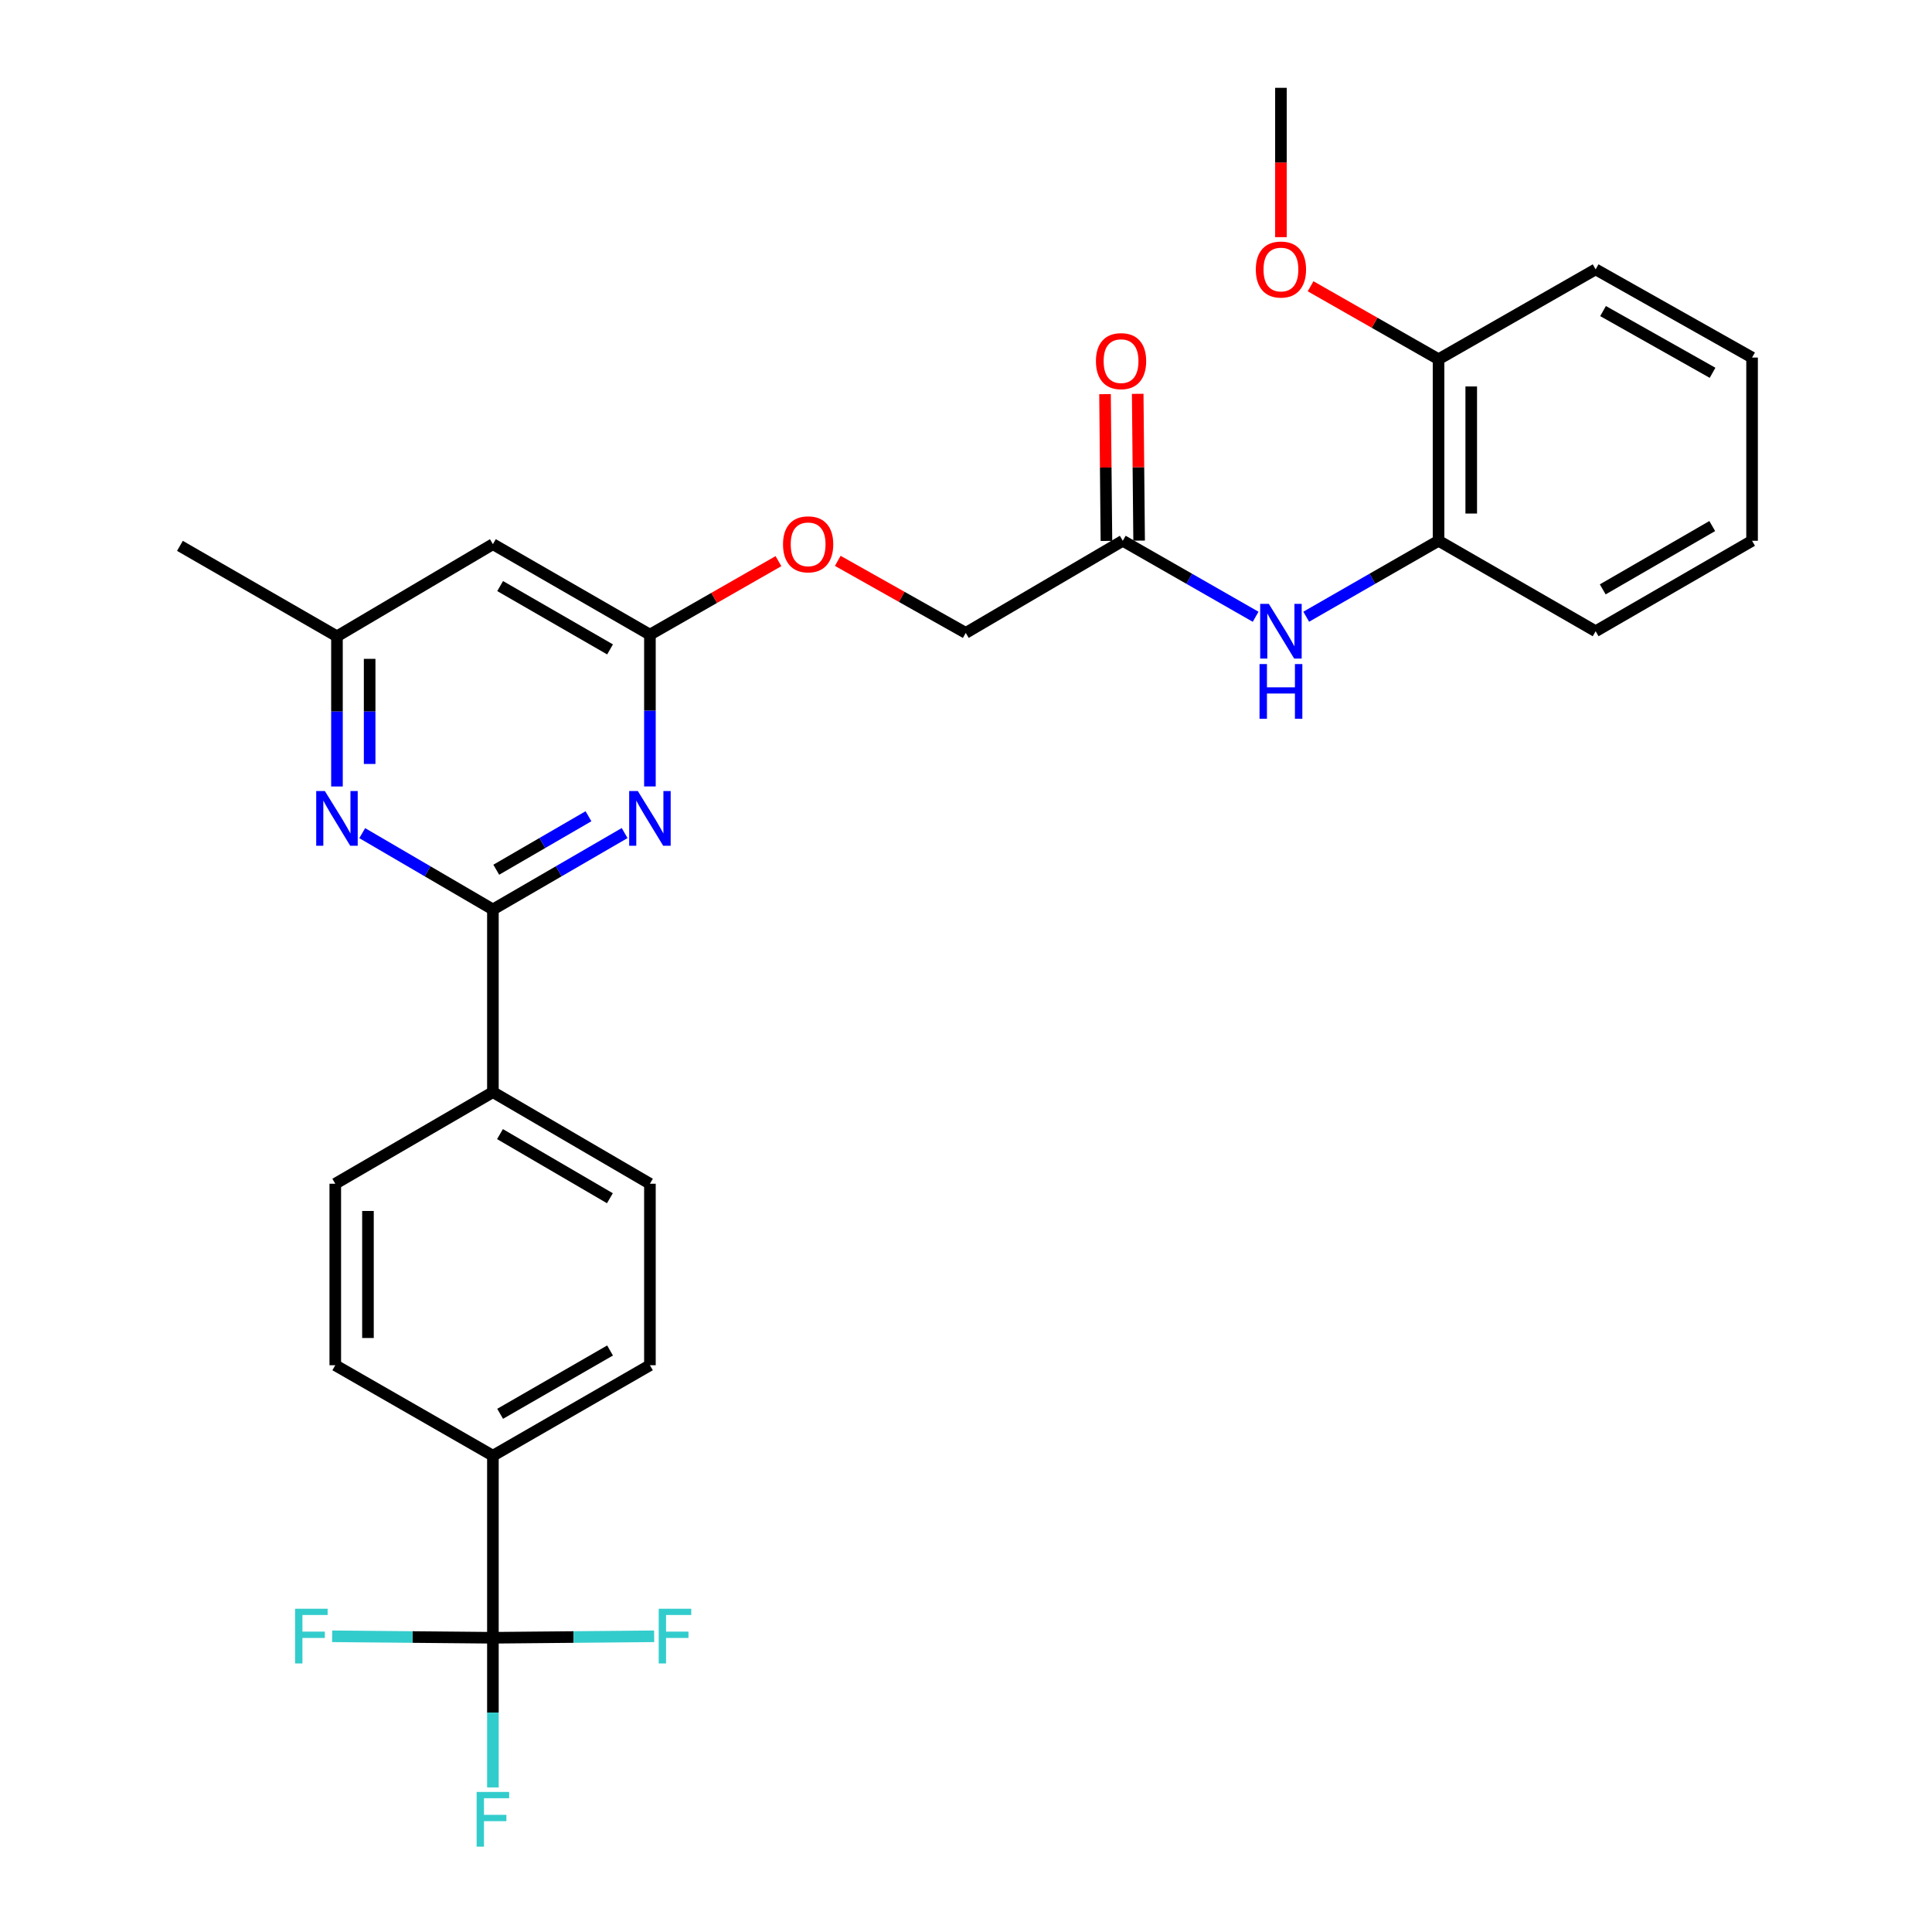 <?xml version='1.0' encoding='iso-8859-1'?>
<svg version='1.1' baseProfile='full'
              xmlns='http://www.w3.org/2000/svg'
                      xmlns:rdkit='http://www.rdkit.org/xml'
                      xmlns:xlink='http://www.w3.org/1999/xlink'
                  xml:space='preserve'
width='1000px' height='1000px' viewBox='0 0 1000 1000'>
<!-- END OF HEADER -->
<rect style='opacity:1.0;fill:#FFFFFF;stroke:none' width='1000' height='1000' x='0' y='0'> </rect>
<path class='bond-0' d='M 255.127,470.736 L 289.218,450.964' style='fill:none;fill-rule:evenodd;stroke:#000000;stroke-width:6px;stroke-linecap:butt;stroke-linejoin:miter;stroke-opacity:1' />
<path class='bond-0' d='M 289.218,450.964 L 323.308,431.192' style='fill:none;fill-rule:evenodd;stroke:#0000FF;stroke-width:6px;stroke-linecap:butt;stroke-linejoin:miter;stroke-opacity:1' />
<path class='bond-0' d='M 256.866,450.17 L 280.73,436.329' style='fill:none;fill-rule:evenodd;stroke:#000000;stroke-width:6px;stroke-linecap:butt;stroke-linejoin:miter;stroke-opacity:1' />
<path class='bond-0' d='M 280.73,436.329 L 304.594,422.489' style='fill:none;fill-rule:evenodd;stroke:#0000FF;stroke-width:6px;stroke-linecap:butt;stroke-linejoin:miter;stroke-opacity:1' />
<path class='bond-2' d='M 255.127,470.736 L 221.307,450.986' style='fill:none;fill-rule:evenodd;stroke:#000000;stroke-width:6px;stroke-linecap:butt;stroke-linejoin:miter;stroke-opacity:1' />
<path class='bond-2' d='M 221.307,450.986 L 187.488,431.237' style='fill:none;fill-rule:evenodd;stroke:#0000FF;stroke-width:6px;stroke-linecap:butt;stroke-linejoin:miter;stroke-opacity:1' />
<path class='bond-9' d='M 255.127,470.736 L 255.127,565.286' style='fill:none;fill-rule:evenodd;stroke:#000000;stroke-width:6px;stroke-linecap:butt;stroke-linejoin:miter;stroke-opacity:1' />
<path class='bond-3' d='M 336.397,407.063 L 336.397,367.78' style='fill:none;fill-rule:evenodd;stroke:#0000FF;stroke-width:6px;stroke-linecap:butt;stroke-linejoin:miter;stroke-opacity:1' />
<path class='bond-3' d='M 336.397,367.78 L 336.397,328.496' style='fill:none;fill-rule:evenodd;stroke:#000000;stroke-width:6px;stroke-linecap:butt;stroke-linejoin:miter;stroke-opacity:1' />
<path class='bond-1' d='M 255.127,847.707 L 255.127,753.467' style='fill:none;fill-rule:evenodd;stroke:#000000;stroke-width:6px;stroke-linecap:butt;stroke-linejoin:miter;stroke-opacity:1' />
<path class='bond-18' d='M 255.127,847.707 L 255.127,886.437' style='fill:none;fill-rule:evenodd;stroke:#000000;stroke-width:6px;stroke-linecap:butt;stroke-linejoin:miter;stroke-opacity:1' />
<path class='bond-18' d='M 255.127,886.437 L 255.127,925.166' style='fill:none;fill-rule:evenodd;stroke:#33CCCC;stroke-width:6px;stroke-linecap:butt;stroke-linejoin:miter;stroke-opacity:1' />
<path class='bond-19' d='M 255.127,847.707 L 213.527,847.324' style='fill:none;fill-rule:evenodd;stroke:#000000;stroke-width:6px;stroke-linecap:butt;stroke-linejoin:miter;stroke-opacity:1' />
<path class='bond-19' d='M 213.527,847.324 L 171.928,846.942' style='fill:none;fill-rule:evenodd;stroke:#33CCCC;stroke-width:6px;stroke-linecap:butt;stroke-linejoin:miter;stroke-opacity:1' />
<path class='bond-20' d='M 255.127,847.707 L 296.859,847.324' style='fill:none;fill-rule:evenodd;stroke:#000000;stroke-width:6px;stroke-linecap:butt;stroke-linejoin:miter;stroke-opacity:1' />
<path class='bond-20' d='M 296.859,847.324 L 338.591,846.941' style='fill:none;fill-rule:evenodd;stroke:#33CCCC;stroke-width:6px;stroke-linecap:butt;stroke-linejoin:miter;stroke-opacity:1' />
<path class='bond-10' d='M 174.411,407.085 L 174.411,368.223' style='fill:none;fill-rule:evenodd;stroke:#0000FF;stroke-width:6px;stroke-linecap:butt;stroke-linejoin:miter;stroke-opacity:1' />
<path class='bond-10' d='M 174.411,368.223 L 174.411,329.361' style='fill:none;fill-rule:evenodd;stroke:#000000;stroke-width:6px;stroke-linecap:butt;stroke-linejoin:miter;stroke-opacity:1' />
<path class='bond-10' d='M 191.328,395.426 L 191.328,368.223' style='fill:none;fill-rule:evenodd;stroke:#0000FF;stroke-width:6px;stroke-linecap:butt;stroke-linejoin:miter;stroke-opacity:1' />
<path class='bond-10' d='M 191.328,368.223 L 191.328,341.019' style='fill:none;fill-rule:evenodd;stroke:#000000;stroke-width:6px;stroke-linecap:butt;stroke-linejoin:miter;stroke-opacity:1' />
<path class='bond-12' d='M 336.397,328.496 L 369.663,309.471' style='fill:none;fill-rule:evenodd;stroke:#000000;stroke-width:6px;stroke-linecap:butt;stroke-linejoin:miter;stroke-opacity:1' />
<path class='bond-12' d='M 369.663,309.471 L 402.929,290.446' style='fill:none;fill-rule:evenodd;stroke:#FF0000;stroke-width:6px;stroke-linecap:butt;stroke-linejoin:miter;stroke-opacity:1' />
<path class='bond-30' d='M 336.397,328.496 L 255.127,281.662' style='fill:none;fill-rule:evenodd;stroke:#000000;stroke-width:6px;stroke-linecap:butt;stroke-linejoin:miter;stroke-opacity:1' />
<path class='bond-30' d='M 315.76,336.129 L 258.87,303.345' style='fill:none;fill-rule:evenodd;stroke:#000000;stroke-width:6px;stroke-linecap:butt;stroke-linejoin:miter;stroke-opacity:1' />
<path class='bond-4' d='M 649.913,319.237 L 615.531,299.571' style='fill:none;fill-rule:evenodd;stroke:#0000FF;stroke-width:6px;stroke-linecap:butt;stroke-linejoin:miter;stroke-opacity:1' />
<path class='bond-4' d='M 615.531,299.571 L 581.148,279.905' style='fill:none;fill-rule:evenodd;stroke:#000000;stroke-width:6px;stroke-linecap:butt;stroke-linejoin:miter;stroke-opacity:1' />
<path class='bond-8' d='M 676.102,319.215 L 710.347,299.56' style='fill:none;fill-rule:evenodd;stroke:#0000FF;stroke-width:6px;stroke-linecap:butt;stroke-linejoin:miter;stroke-opacity:1' />
<path class='bond-8' d='M 710.347,299.56 L 744.591,279.905' style='fill:none;fill-rule:evenodd;stroke:#000000;stroke-width:6px;stroke-linecap:butt;stroke-linejoin:miter;stroke-opacity:1' />
<path class='bond-5' d='M 255.127,281.662 L 174.411,329.361' style='fill:none;fill-rule:evenodd;stroke:#000000;stroke-width:6px;stroke-linecap:butt;stroke-linejoin:miter;stroke-opacity:1' />
<path class='bond-6' d='M 581.148,279.905 L 499.878,327.594' style='fill:none;fill-rule:evenodd;stroke:#000000;stroke-width:6px;stroke-linecap:butt;stroke-linejoin:miter;stroke-opacity:1' />
<path class='bond-13' d='M 589.607,279.824 L 589.242,241.834' style='fill:none;fill-rule:evenodd;stroke:#000000;stroke-width:6px;stroke-linecap:butt;stroke-linejoin:miter;stroke-opacity:1' />
<path class='bond-13' d='M 589.242,241.834 L 588.878,203.845' style='fill:none;fill-rule:evenodd;stroke:#FF0000;stroke-width:6px;stroke-linecap:butt;stroke-linejoin:miter;stroke-opacity:1' />
<path class='bond-13' d='M 572.69,279.986 L 572.325,241.996' style='fill:none;fill-rule:evenodd;stroke:#000000;stroke-width:6px;stroke-linecap:butt;stroke-linejoin:miter;stroke-opacity:1' />
<path class='bond-13' d='M 572.325,241.996 L 571.961,204.007' style='fill:none;fill-rule:evenodd;stroke:#FF0000;stroke-width:6px;stroke-linecap:butt;stroke-linejoin:miter;stroke-opacity:1' />
<path class='bond-7' d='M 255.127,753.467 L 336.397,706.642' style='fill:none;fill-rule:evenodd;stroke:#000000;stroke-width:6px;stroke-linecap:butt;stroke-linejoin:miter;stroke-opacity:1' />
<path class='bond-7' d='M 258.872,731.784 L 315.761,699.007' style='fill:none;fill-rule:evenodd;stroke:#000000;stroke-width:6px;stroke-linecap:butt;stroke-linejoin:miter;stroke-opacity:1' />
<path class='bond-29' d='M 255.127,753.467 L 173.537,706.642' style='fill:none;fill-rule:evenodd;stroke:#000000;stroke-width:6px;stroke-linecap:butt;stroke-linejoin:miter;stroke-opacity:1' />
<path class='bond-11' d='M 744.591,279.905 L 744.591,185.937' style='fill:none;fill-rule:evenodd;stroke:#000000;stroke-width:6px;stroke-linecap:butt;stroke-linejoin:miter;stroke-opacity:1' />
<path class='bond-11' d='M 761.509,265.809 L 761.509,200.032' style='fill:none;fill-rule:evenodd;stroke:#000000;stroke-width:6px;stroke-linecap:butt;stroke-linejoin:miter;stroke-opacity:1' />
<path class='bond-23' d='M 744.591,279.905 L 825.899,326.729' style='fill:none;fill-rule:evenodd;stroke:#000000;stroke-width:6px;stroke-linecap:butt;stroke-linejoin:miter;stroke-opacity:1' />
<path class='bond-16' d='M 255.127,565.286 L 173.537,612.703' style='fill:none;fill-rule:evenodd;stroke:#000000;stroke-width:6px;stroke-linecap:butt;stroke-linejoin:miter;stroke-opacity:1' />
<path class='bond-17' d='M 255.127,565.286 L 336.397,612.703' style='fill:none;fill-rule:evenodd;stroke:#000000;stroke-width:6px;stroke-linecap:butt;stroke-linejoin:miter;stroke-opacity:1' />
<path class='bond-17' d='M 258.792,587.011 L 315.681,620.203' style='fill:none;fill-rule:evenodd;stroke:#000000;stroke-width:6px;stroke-linecap:butt;stroke-linejoin:miter;stroke-opacity:1' />
<path class='bond-24' d='M 174.411,329.361 L 93.131,282.536' style='fill:none;fill-rule:evenodd;stroke:#000000;stroke-width:6px;stroke-linecap:butt;stroke-linejoin:miter;stroke-opacity:1' />
<path class='bond-22' d='M 744.591,185.937 L 711.475,167.055' style='fill:none;fill-rule:evenodd;stroke:#000000;stroke-width:6px;stroke-linecap:butt;stroke-linejoin:miter;stroke-opacity:1' />
<path class='bond-22' d='M 711.475,167.055 L 678.358,148.173' style='fill:none;fill-rule:evenodd;stroke:#FF0000;stroke-width:6px;stroke-linecap:butt;stroke-linejoin:miter;stroke-opacity:1' />
<path class='bond-25' d='M 744.591,185.937 L 825.899,139.423' style='fill:none;fill-rule:evenodd;stroke:#000000;stroke-width:6px;stroke-linecap:butt;stroke-linejoin:miter;stroke-opacity:1' />
<path class='bond-21' d='M 433.629,290.298 L 466.753,308.946' style='fill:none;fill-rule:evenodd;stroke:#FF0000;stroke-width:6px;stroke-linecap:butt;stroke-linejoin:miter;stroke-opacity:1' />
<path class='bond-21' d='M 466.753,308.946 L 499.878,327.594' style='fill:none;fill-rule:evenodd;stroke:#000000;stroke-width:6px;stroke-linecap:butt;stroke-linejoin:miter;stroke-opacity:1' />
<path class='bond-14' d='M 336.397,706.642 L 336.397,612.703' style='fill:none;fill-rule:evenodd;stroke:#000000;stroke-width:6px;stroke-linecap:butt;stroke-linejoin:miter;stroke-opacity:1' />
<path class='bond-15' d='M 173.537,706.642 L 173.537,612.703' style='fill:none;fill-rule:evenodd;stroke:#000000;stroke-width:6px;stroke-linecap:butt;stroke-linejoin:miter;stroke-opacity:1' />
<path class='bond-15' d='M 190.454,692.551 L 190.454,626.794' style='fill:none;fill-rule:evenodd;stroke:#000000;stroke-width:6px;stroke-linecap:butt;stroke-linejoin:miter;stroke-opacity:1' />
<path class='bond-26' d='M 663.011,122.753 L 663.011,84.104' style='fill:none;fill-rule:evenodd;stroke:#FF0000;stroke-width:6px;stroke-linecap:butt;stroke-linejoin:miter;stroke-opacity:1' />
<path class='bond-26' d='M 663.011,84.104 L 663.011,45.455' style='fill:none;fill-rule:evenodd;stroke:#000000;stroke-width:6px;stroke-linecap:butt;stroke-linejoin:miter;stroke-opacity:1' />
<path class='bond-27' d='M 825.899,326.729 L 906.869,279.905' style='fill:none;fill-rule:evenodd;stroke:#000000;stroke-width:6px;stroke-linecap:butt;stroke-linejoin:miter;stroke-opacity:1' />
<path class='bond-27' d='M 829.576,305.06 L 886.254,272.283' style='fill:none;fill-rule:evenodd;stroke:#000000;stroke-width:6px;stroke-linecap:butt;stroke-linejoin:miter;stroke-opacity:1' />
<path class='bond-31' d='M 825.899,139.423 L 906.869,185.072' style='fill:none;fill-rule:evenodd;stroke:#000000;stroke-width:6px;stroke-linecap:butt;stroke-linejoin:miter;stroke-opacity:1' />
<path class='bond-31' d='M 829.736,161.007 L 886.415,192.961' style='fill:none;fill-rule:evenodd;stroke:#000000;stroke-width:6px;stroke-linecap:butt;stroke-linejoin:miter;stroke-opacity:1' />
<path class='bond-28' d='M 906.869,279.905 L 906.869,185.072' style='fill:none;fill-rule:evenodd;stroke:#000000;stroke-width:6px;stroke-linecap:butt;stroke-linejoin:miter;stroke-opacity:1' />
<path  class='atom-1' d='M 330.137 409.441
L 339.417 424.441
Q 340.337 425.921, 341.817 428.601
Q 343.297 431.281, 343.377 431.441
L 343.377 409.441
L 347.137 409.441
L 347.137 437.761
L 343.257 437.761
L 333.297 421.361
Q 332.137 419.441, 330.897 417.241
Q 329.697 415.041, 329.337 414.361
L 329.337 437.761
L 325.657 437.761
L 325.657 409.441
L 330.137 409.441
' fill='#0000FF'/>
<path  class='atom-3' d='M 168.151 409.441
L 177.431 424.441
Q 178.351 425.921, 179.831 428.601
Q 181.311 431.281, 181.391 431.441
L 181.391 409.441
L 185.151 409.441
L 185.151 437.761
L 181.271 437.761
L 171.311 421.361
Q 170.151 419.441, 168.911 417.241
Q 167.711 415.041, 167.351 414.361
L 167.351 437.761
L 163.671 437.761
L 163.671 409.441
L 168.151 409.441
' fill='#0000FF'/>
<path  class='atom-5' d='M 656.751 312.569
L 666.031 327.569
Q 666.951 329.049, 668.431 331.729
Q 669.911 334.409, 669.991 334.569
L 669.991 312.569
L 673.751 312.569
L 673.751 340.889
L 669.871 340.889
L 659.911 324.489
Q 658.751 322.569, 657.511 320.369
Q 656.311 318.169, 655.951 317.489
L 655.951 340.889
L 652.271 340.889
L 652.271 312.569
L 656.751 312.569
' fill='#0000FF'/>
<path  class='atom-5' d='M 651.931 343.721
L 655.771 343.721
L 655.771 355.761
L 670.251 355.761
L 670.251 343.721
L 674.091 343.721
L 674.091 372.041
L 670.251 372.041
L 670.251 358.961
L 655.771 358.961
L 655.771 372.041
L 651.931 372.041
L 651.931 343.721
' fill='#0000FF'/>
<path  class='atom-13' d='M 405.288 281.742
Q 405.288 274.942, 408.648 271.142
Q 412.008 267.342, 418.288 267.342
Q 424.568 267.342, 427.928 271.142
Q 431.288 274.942, 431.288 281.742
Q 431.288 288.622, 427.888 292.542
Q 424.488 296.422, 418.288 296.422
Q 412.048 296.422, 408.648 292.542
Q 405.288 288.662, 405.288 281.742
M 418.288 293.222
Q 422.608 293.222, 424.928 290.342
Q 427.288 287.422, 427.288 281.742
Q 427.288 276.182, 424.928 273.382
Q 422.608 270.542, 418.288 270.542
Q 413.968 270.542, 411.608 273.342
Q 409.288 276.142, 409.288 281.742
Q 409.288 287.462, 411.608 290.342
Q 413.968 293.222, 418.288 293.222
' fill='#FF0000'/>
<path  class='atom-14' d='M 567.255 186.919
Q 567.255 180.119, 570.615 176.319
Q 573.975 172.519, 580.255 172.519
Q 586.535 172.519, 589.895 176.319
Q 593.255 180.119, 593.255 186.919
Q 593.255 193.799, 589.855 197.719
Q 586.455 201.599, 580.255 201.599
Q 574.015 201.599, 570.615 197.719
Q 567.255 193.839, 567.255 186.919
M 580.255 198.399
Q 584.575 198.399, 586.895 195.519
Q 589.255 192.599, 589.255 186.919
Q 589.255 181.359, 586.895 178.559
Q 584.575 175.719, 580.255 175.719
Q 575.935 175.719, 573.575 178.519
Q 571.255 181.319, 571.255 186.919
Q 571.255 192.639, 573.575 195.519
Q 575.935 198.399, 580.255 198.399
' fill='#FF0000'/>
<path  class='atom-19' d='M 246.707 927.515
L 263.547 927.515
L 263.547 930.755
L 250.507 930.755
L 250.507 939.355
L 262.107 939.355
L 262.107 942.635
L 250.507 942.635
L 250.507 955.835
L 246.707 955.835
L 246.707 927.515
' fill='#33CCCC'/>
<path  class='atom-20' d='M 152.739 832.683
L 169.579 832.683
L 169.579 835.923
L 156.539 835.923
L 156.539 844.523
L 168.139 844.523
L 168.139 847.803
L 156.539 847.803
L 156.539 861.003
L 152.739 861.003
L 152.739 832.683
' fill='#33CCCC'/>
<path  class='atom-21' d='M 340.947 832.683
L 357.787 832.683
L 357.787 835.923
L 344.747 835.923
L 344.747 844.523
L 356.347 844.523
L 356.347 847.803
L 344.747 847.803
L 344.747 861.003
L 340.947 861.003
L 340.947 832.683
' fill='#33CCCC'/>
<path  class='atom-23' d='M 650.011 139.503
Q 650.011 132.703, 653.371 128.903
Q 656.731 125.103, 663.011 125.103
Q 669.291 125.103, 672.651 128.903
Q 676.011 132.703, 676.011 139.503
Q 676.011 146.383, 672.611 150.303
Q 669.211 154.183, 663.011 154.183
Q 656.771 154.183, 653.371 150.303
Q 650.011 146.423, 650.011 139.503
M 663.011 150.983
Q 667.331 150.983, 669.651 148.103
Q 672.011 145.183, 672.011 139.503
Q 672.011 133.943, 669.651 131.143
Q 667.331 128.303, 663.011 128.303
Q 658.691 128.303, 656.331 131.103
Q 654.011 133.903, 654.011 139.503
Q 654.011 145.223, 656.331 148.103
Q 658.691 150.983, 663.011 150.983
' fill='#FF0000'/>
</svg>
